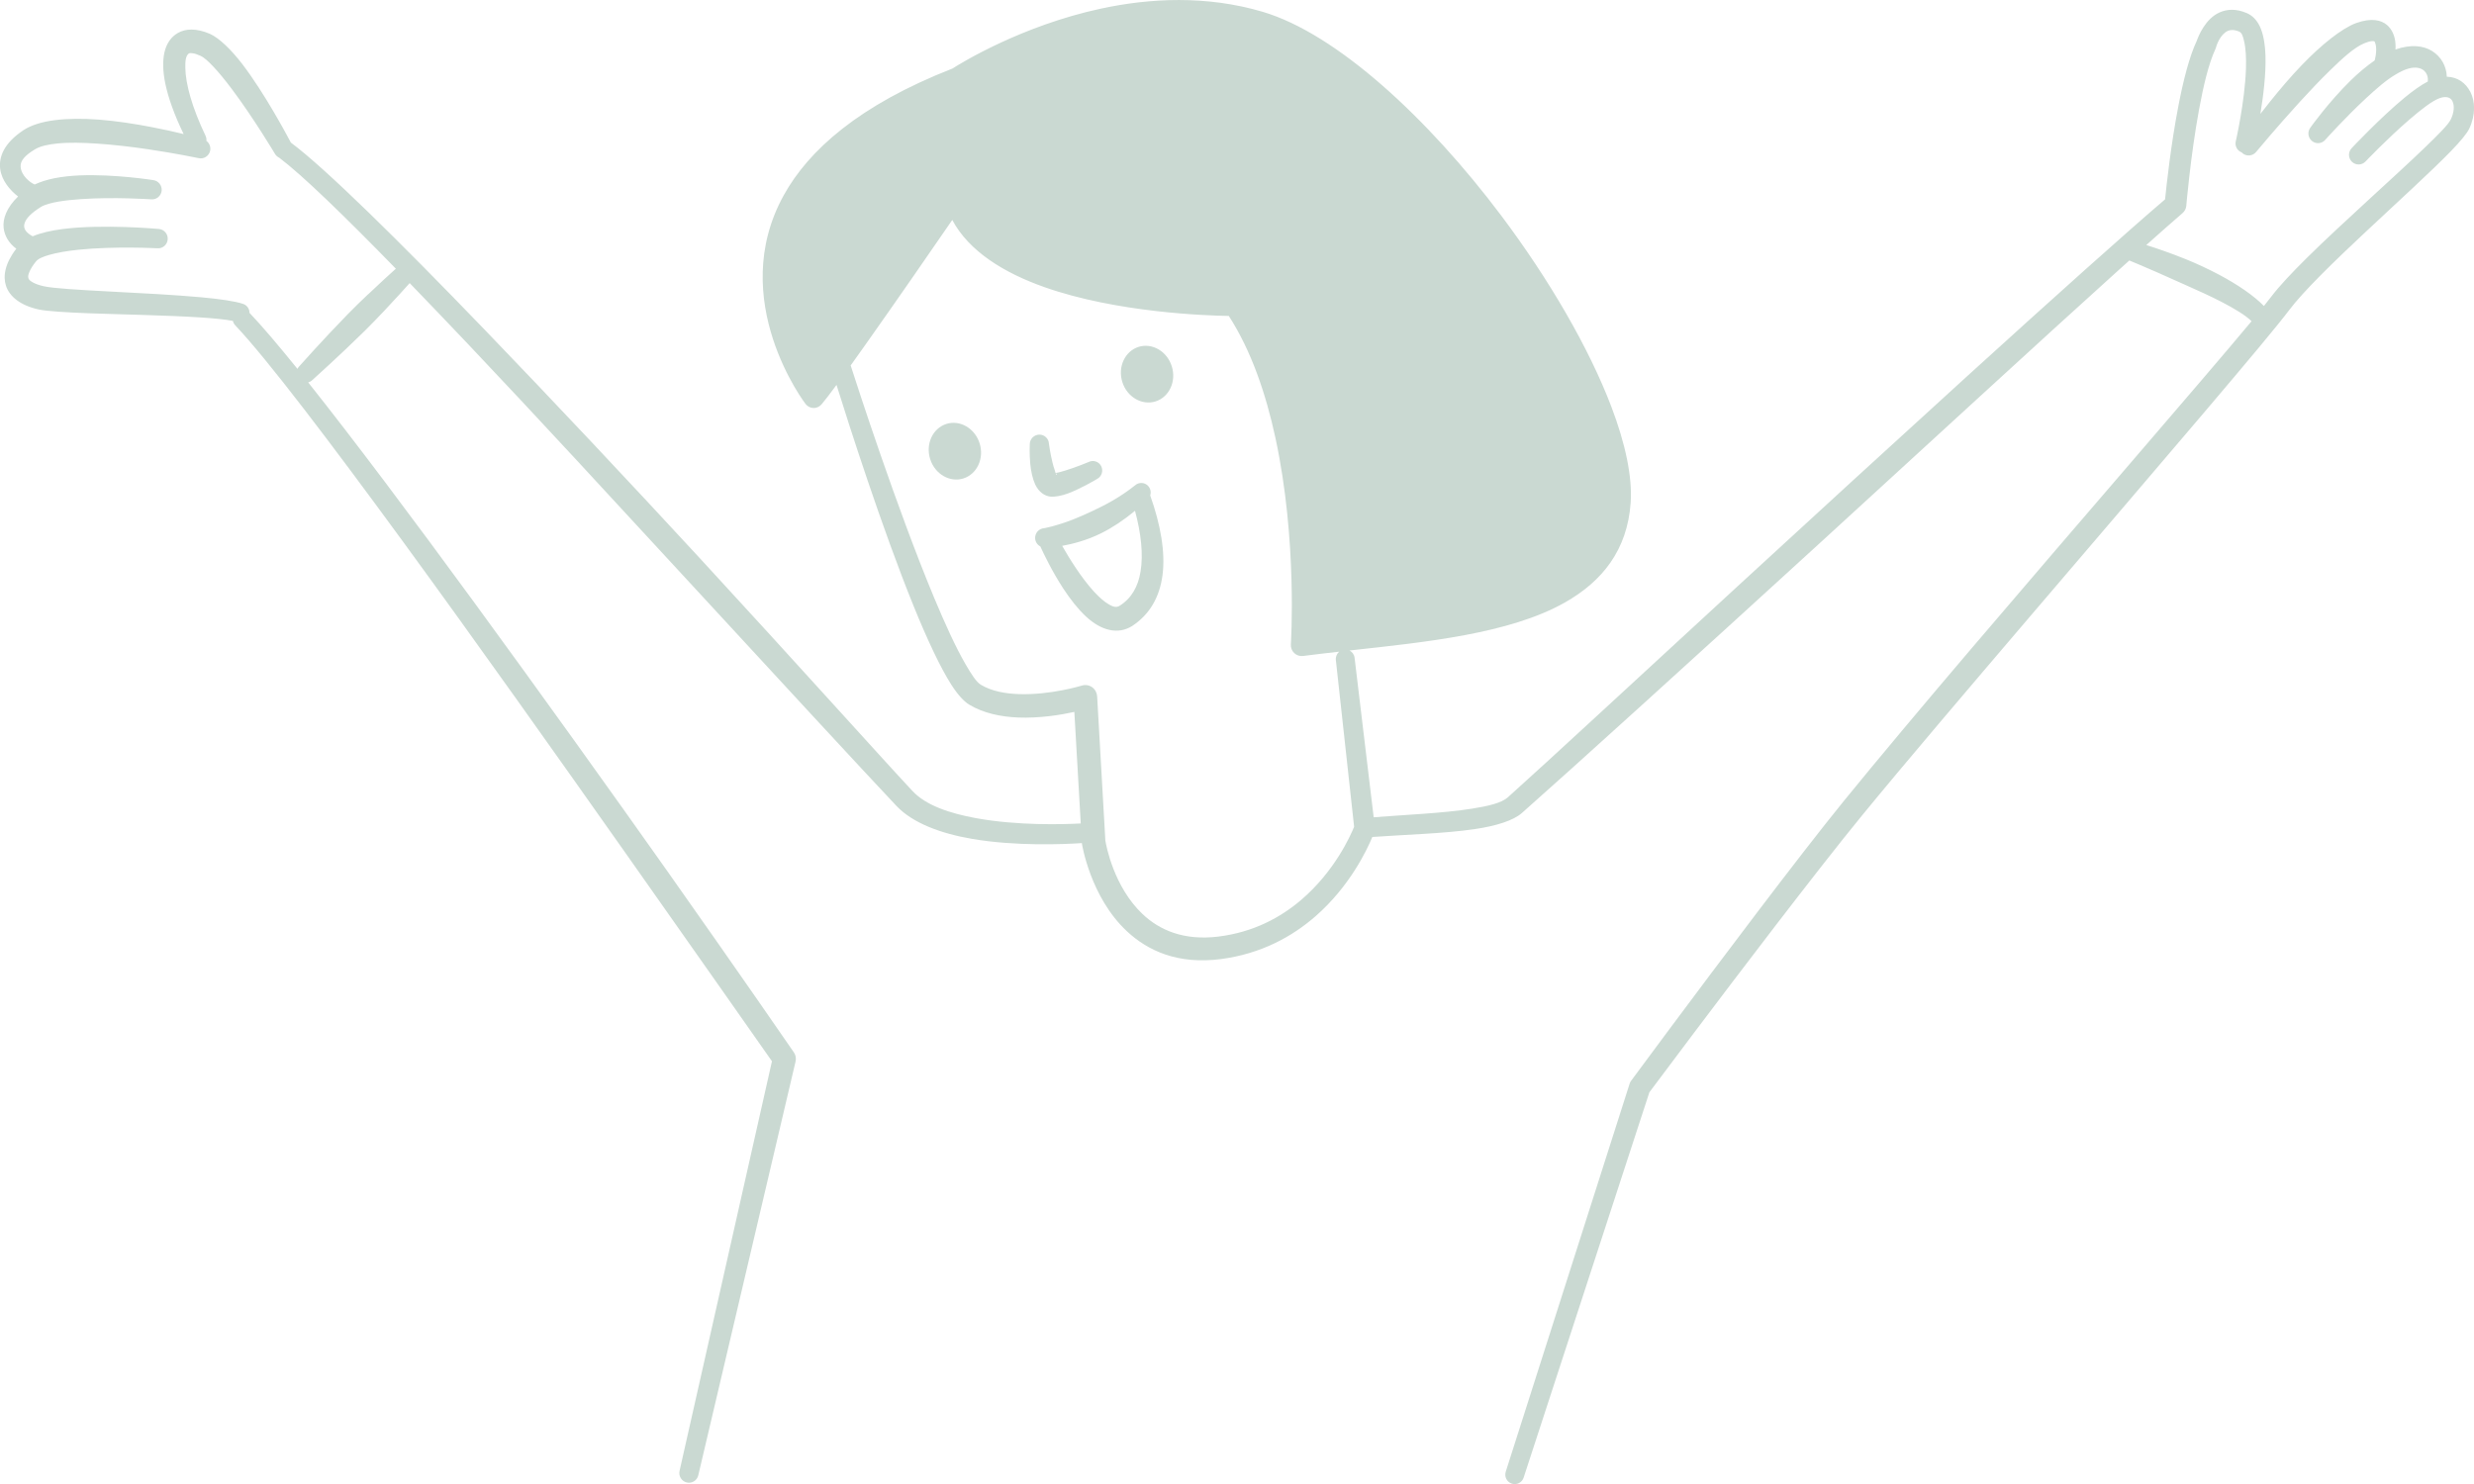 <svg width="250" height="150" viewBox="0 0 250 150" fill="none" xmlns="http://www.w3.org/2000/svg">
<g clip-path="url(#clip0_1_221)">
<path fill-rule="evenodd" clip-rule="evenodd" d="M249.613 9.258C249.161 8.39 248.352 7.781 247.253 7.755C247.216 6.68 246.675 5.717 245.744 5.145C244.898 4.621 243.641 4.452 242.064 5.002C242.075 4.812 242.08 4.621 242.064 4.436C242.022 3.674 241.733 2.98 241.213 2.53C240.645 2.043 239.678 1.763 238.08 2.334C236.629 2.874 234.568 4.531 232.634 6.543C231.477 7.739 230.368 9.057 229.411 10.248C229.054 10.693 228.718 11.116 228.413 11.513C228.707 9.724 228.986 7.495 228.928 5.648C228.891 4.431 228.702 3.361 228.334 2.62C228.024 1.996 227.593 1.567 227.062 1.334C225.947 0.847 225.038 0.932 224.307 1.249C222.856 1.879 222.152 3.647 221.984 4.129C221.248 5.68 220.622 8.131 220.133 10.682C219.371 14.61 218.919 18.792 218.782 20.152C215.055 23.328 207.586 30.019 198.907 37.911C191.51 44.639 183.226 52.23 175.614 59.233C165.442 68.592 156.485 76.903 152.374 80.587C151.727 81.169 150.371 81.482 148.731 81.741C145.756 82.212 141.892 82.361 138.812 82.609L136.882 66.491C136.846 66.163 136.646 65.893 136.372 65.75C144.068 64.903 152.537 64.061 158.12 60.906C161.915 58.762 164.443 55.597 164.78 50.817C164.959 48.207 164.254 44.851 162.83 41.114C160.574 35.18 156.537 28.23 151.701 21.793C144.336 11.99 135.1 3.414 127.588 1.191C121.906 -0.487 116.208 -0.196 111.245 0.873C103.197 2.61 97.099 6.384 96.243 6.929C86.77 10.634 81.708 15.208 79.205 19.723C73.339 30.321 81.403 40.834 81.403 40.834C81.597 41.082 81.886 41.23 82.197 41.241C82.507 41.252 82.806 41.114 83.011 40.881C83.332 40.505 83.863 39.812 84.531 38.907C85.776 42.903 89.12 53.368 92.316 61.245C93.677 64.596 95.023 67.486 96.153 69.243C96.8 70.244 97.42 70.911 97.94 71.223C99.355 72.081 101.116 72.451 102.866 72.525C105.037 72.615 107.198 72.261 108.564 71.959L109.211 83.234C107.445 83.329 102.819 83.467 98.608 82.694C96.016 82.218 93.572 81.424 92.195 79.941C88.915 76.427 80.509 67.047 70.747 56.454C63.682 48.795 55.902 40.516 48.927 33.275C40.285 24.307 32.846 16.976 29.393 14.414C28.962 13.599 26.738 9.433 24.514 6.516C23.353 4.997 22.138 3.838 21.218 3.425C19.82 2.821 18.727 2.895 17.97 3.335C17.313 3.711 16.818 4.372 16.608 5.336C16.435 6.14 16.445 7.204 16.708 8.469C17.008 9.899 17.623 11.63 18.558 13.551C17.675 13.334 16.556 13.08 15.305 12.842C13.649 12.524 11.777 12.228 9.964 12.09C8.381 11.968 6.841 11.979 5.522 12.148C4.239 12.312 3.156 12.646 2.383 13.149C0.349 14.499 -0.124 15.901 0.018 17.066C0.16 18.23 1.006 19.231 1.826 19.861C0.664 20.988 0.26 22.116 0.37 23.053C0.465 23.836 0.885 24.577 1.647 25.138C0.496 26.631 0.291 27.912 0.601 28.876C0.959 29.992 2.1 30.898 3.971 31.295C4.759 31.453 6.636 31.575 8.975 31.665C12.424 31.792 16.903 31.866 20.204 32.083C21.602 32.173 22.769 32.285 23.537 32.438C23.573 32.602 23.652 32.756 23.773 32.883C27.043 36.339 33.43 44.772 40.737 54.766C48.133 64.887 56.438 76.617 63.372 86.452C70.8 96.986 76.651 105.339 78.007 107.271L68.671 148.671C68.55 149.195 68.876 149.725 69.402 149.846C69.922 149.968 70.448 149.64 70.563 149.116L80.393 107.293C80.467 106.97 80.404 106.626 80.21 106.356C80.21 106.356 74.89 98.617 67.462 88.093C61.716 79.963 54.704 70.17 47.97 60.959C41.735 52.431 35.727 44.412 31.143 38.653C31.301 38.61 31.448 38.531 31.569 38.409C31.569 38.409 34.255 36.001 36.836 33.465C37.541 32.772 38.219 32.057 38.849 31.395C39.969 30.204 40.905 29.167 41.399 28.616C43.281 30.564 45.273 32.645 47.339 34.825C54.246 42.114 61.926 50.468 68.981 58.117C78.753 68.714 87.296 77.978 90.602 81.476C92.263 83.223 95.139 84.266 98.245 84.795C102.645 85.547 107.46 85.341 109.327 85.219C109.327 85.24 109.327 85.266 109.332 85.288C109.332 85.288 110.162 90.666 113.874 94.128C115.997 96.113 119.041 97.51 123.394 96.939C127.447 96.404 130.574 94.668 132.914 92.63C136.372 89.618 138.118 85.949 138.675 84.6C141.85 84.367 145.929 84.266 149.052 83.8C151.202 83.483 152.921 82.937 153.778 82.186C158.798 77.75 171.077 66.612 183.872 54.914C194.869 44.856 206.24 34.381 213.831 27.536C214.293 27.118 214.735 26.721 215.171 26.329C215.518 26.472 216.559 26.907 217.931 27.505C218.793 27.88 219.771 28.33 220.801 28.786C222.057 29.347 223.371 29.929 224.554 30.548C225.769 31.189 226.846 31.814 227.524 32.465C222.415 38.6 209.956 52.934 199.217 65.549C194.26 71.371 189.681 76.834 186.333 80.947C184.009 83.806 180.813 87.945 177.596 92.18C171.256 100.522 164.827 109.241 164.827 109.241C164.754 109.336 164.701 109.442 164.669 109.558L152.158 148.756C151.995 149.259 152.269 149.799 152.768 149.963C153.268 150.127 153.809 149.852 153.967 149.349L166.672 110.405C167.529 109.256 173.506 101.258 179.399 93.582C182.621 89.39 185.817 85.288 188.141 82.45C192.457 77.178 198.838 69.693 205.367 62.039C211.528 54.824 217.831 47.461 222.72 41.702C227.035 36.625 230.247 32.782 231.304 31.369C234.179 27.526 243.762 19.31 247.679 15.266C248.656 14.26 249.298 13.466 249.513 13.017C250.176 11.619 250.128 10.227 249.624 9.269L249.613 9.258ZM37.215 29.728C36.552 30.358 35.837 31.041 35.149 31.75C32.626 34.338 30.228 37.038 30.228 37.038C30.155 37.112 30.102 37.197 30.055 37.282C28.089 34.847 26.438 32.909 25.213 31.623C25.213 31.215 24.956 30.84 24.551 30.712C23.773 30.448 22.254 30.225 20.361 30.051C14.958 29.548 6.358 29.363 4.455 28.939C4.013 28.844 3.635 28.717 3.335 28.553C3.114 28.431 2.935 28.314 2.872 28.124C2.809 27.933 2.872 27.722 2.977 27.468C3.109 27.15 3.33 26.806 3.629 26.435C3.866 26.134 4.344 25.954 4.922 25.779C5.774 25.525 6.82 25.361 7.919 25.244C11.614 24.863 15.909 25.096 15.909 25.096C16.445 25.138 16.908 24.731 16.945 24.191C16.987 23.651 16.582 23.185 16.046 23.143C16.046 23.143 10.405 22.624 6.31 23.153C5.143 23.302 4.097 23.55 3.303 23.884C2.694 23.561 2.315 23.137 2.473 22.598C2.631 22.047 3.193 21.518 4.087 20.946C4.539 20.66 5.191 20.501 5.937 20.374C6.631 20.253 7.404 20.184 8.187 20.126C11.546 19.893 15.257 20.147 15.257 20.147C15.788 20.21 16.272 19.824 16.335 19.289C16.393 18.755 16.009 18.268 15.478 18.204C15.478 18.204 11.593 17.585 8.061 17.728C7.162 17.765 6.289 17.86 5.506 18.014C4.744 18.167 4.066 18.384 3.503 18.649C3.019 18.448 2.147 17.738 2.084 16.86C2.036 16.267 2.499 15.711 3.556 15.081C4.108 14.753 4.886 14.599 5.785 14.504C6.973 14.382 8.355 14.419 9.785 14.514C11.525 14.631 13.323 14.843 14.921 15.081C17.817 15.51 20.051 15.981 20.051 15.981C20.572 16.113 21.097 15.79 21.229 15.266C21.323 14.869 21.166 14.467 20.856 14.239C20.877 14.059 20.845 13.874 20.761 13.705C19.421 10.894 18.753 8.512 18.727 6.844C18.716 6.177 18.758 5.669 19.063 5.42C19.152 5.352 19.273 5.362 19.415 5.378C19.657 5.399 19.936 5.495 20.251 5.637C20.63 5.807 21.045 6.199 21.513 6.686C22.128 7.331 22.785 8.147 23.437 9.015C25.65 11.963 27.773 15.531 27.773 15.531C27.879 15.721 28.042 15.859 28.22 15.944C30.554 17.701 34.781 21.804 40.001 27.16C39.454 27.653 38.413 28.595 37.22 29.733L37.215 29.728ZM131.494 90.952C129.423 92.725 126.674 94.228 123.11 94.668C119.614 95.097 117.164 94.006 115.461 92.397C112.549 89.639 111.781 85.478 111.697 84.96L110.867 70.376C110.84 70.006 110.656 69.672 110.357 69.46C110.057 69.249 109.679 69.19 109.327 69.296C109.327 69.296 106.162 70.27 102.955 70.159C101.599 70.112 100.227 69.873 99.129 69.222C98.666 68.947 98.166 68.174 97.551 67.11C96.579 65.427 95.496 63.061 94.382 60.387C90.618 51.357 86.581 38.88 85.96 36.938C86.423 36.292 86.917 35.604 87.427 34.878C90.565 30.448 94.434 24.842 96.227 22.232C97.909 25.392 101.447 27.584 105.557 29.029C112.843 31.596 121.864 31.898 124.172 31.935C126.464 35.482 127.93 39.859 128.882 44.253C131.131 54.655 130.443 65.136 130.443 65.136C130.417 65.464 130.548 65.787 130.785 66.014C131.026 66.242 131.352 66.348 131.678 66.305C132.861 66.152 134.081 66.009 135.326 65.871C135.09 66.073 134.953 66.385 134.99 66.718L136.835 83.567C136.472 84.462 134.874 88.067 131.484 90.962L131.494 90.952ZM247.637 12.101C247.395 12.598 246.428 13.567 245.103 14.848C241.938 17.908 236.771 22.449 233.091 26.086C231.572 27.589 230.3 28.944 229.511 29.987C229.327 30.231 229.075 30.548 228.77 30.93C227.75 29.876 226.11 28.764 224.276 27.785C223.177 27.203 222.01 26.658 220.901 26.208C219.319 25.567 217.862 25.075 216.885 24.768C218.357 23.455 219.592 22.359 220.543 21.544C220.764 21.359 220.901 21.089 220.927 20.798C220.927 20.798 221.353 15.758 222.215 11.074C222.651 8.692 223.193 6.405 223.866 4.965C223.892 4.912 223.913 4.854 223.929 4.796C223.929 4.796 224.181 3.785 224.885 3.261C225.217 3.012 225.674 2.938 226.268 3.192C226.562 3.319 226.657 3.7 226.762 4.139C226.946 4.902 226.988 5.881 226.957 6.913C226.846 10.301 225.926 14.287 225.926 14.287C225.816 14.763 226.079 15.24 226.526 15.404C226.562 15.441 226.599 15.478 226.641 15.515C227.067 15.843 227.677 15.758 228.008 15.33C228.008 15.33 230.011 12.911 232.403 10.29C233.391 9.211 234.442 8.094 235.462 7.104C236.739 5.854 237.922 4.785 238.874 4.393C239.242 4.24 239.531 4.15 239.767 4.155C239.857 4.155 239.925 4.155 239.962 4.213C240.267 4.828 240.035 5.828 239.962 6.109C239.147 6.675 238.306 7.379 237.523 8.147C235.294 10.333 233.48 12.879 233.48 12.879C233.144 13.302 233.212 13.916 233.633 14.255C234.048 14.594 234.663 14.525 234.999 14.102C234.999 14.102 236.965 11.894 239.147 9.877C240.13 8.972 241.139 8.078 242.08 7.532C243.016 6.961 243.778 6.744 244.383 6.866C245.035 6.998 245.397 7.554 245.334 8.178C245.334 8.199 245.334 8.215 245.334 8.237C244.661 8.586 243.836 9.168 242.979 9.877C240.493 11.931 237.638 14.975 237.638 14.975C237.265 15.367 237.281 15.986 237.67 16.357C238.059 16.727 238.674 16.711 239.042 16.32C239.042 16.32 241.265 13.985 243.473 12.085C244.635 11.084 245.77 10.19 246.533 9.92C247.137 9.708 247.605 9.809 247.81 10.206C248.057 10.693 247.984 11.386 247.647 12.09L247.637 12.101Z" fill="#CAD9D2"/>
<path fill-rule="evenodd" clip-rule="evenodd" d="M95.633 42.85C94.25 43.289 93.514 44.877 93.993 46.397C94.466 47.916 95.975 48.795 97.352 48.361C98.734 47.921 99.47 46.333 98.992 44.814C98.519 43.295 97.01 42.416 95.633 42.85Z" fill="#CAD9D2"/>
<path fill-rule="evenodd" clip-rule="evenodd" d="M115.051 35.063C113.669 35.503 112.933 37.091 113.411 38.61C113.884 40.129 115.393 41.008 116.77 40.574C118.153 40.135 118.889 38.547 118.41 37.027C117.937 35.508 116.429 34.629 115.051 35.063Z" fill="#CAD9D2"/>
<path fill-rule="evenodd" clip-rule="evenodd" d="M106.189 50.203C106.625 50.224 107.266 50.123 107.939 49.869C109.29 49.361 110.867 48.408 110.867 48.408C111.33 48.165 111.514 47.588 111.277 47.117C111.035 46.646 110.462 46.46 109.995 46.704C109.995 46.704 108.78 47.217 107.629 47.567C107.277 47.672 106.935 47.778 106.662 47.805C106.635 47.72 106.614 47.62 106.588 47.545C106.499 47.291 106.415 47.005 106.346 46.72C106.12 45.788 105.999 44.872 105.999 44.872C105.984 44.332 105.532 43.909 105.001 43.93C104.464 43.951 104.044 44.401 104.06 44.941C104.06 44.941 104.012 45.862 104.107 46.868C104.175 47.62 104.349 48.408 104.606 48.964C104.974 49.753 105.584 50.15 106.194 50.203H106.189ZM106.788 47.964C106.741 48.006 106.709 47.942 106.678 47.847C106.777 47.874 106.851 47.911 106.788 47.964Z" fill="#CAD9D2"/>
<path fill-rule="evenodd" clip-rule="evenodd" d="M116.05 49.149C115.708 48.747 115.104 48.705 114.704 49.054C113.154 50.293 111.608 51.087 110.268 51.711C109.584 52.029 108.953 52.304 108.386 52.527C106.656 53.194 105.515 53.389 105.515 53.389C104.979 53.421 104.569 53.887 104.601 54.427C104.627 54.782 104.832 55.078 105.126 55.231C105.468 55.983 106.325 57.772 107.445 59.487C108.133 60.541 108.927 61.562 109.742 62.319C111.277 63.738 112.959 64.183 114.41 63.272C116.197 62.097 117.191 60.319 117.475 58.122C117.774 55.814 117.275 53.014 116.229 50.076C116.329 49.769 116.276 49.414 116.045 49.149H116.05ZM115.251 57.788C115.009 59.265 114.357 60.472 113.133 61.234C112.801 61.446 112.449 61.319 112.086 61.112C111.571 60.821 111.056 60.35 110.551 59.805C109.227 58.355 108.028 56.391 107.334 55.173C107.844 55.083 108.454 54.946 109.137 54.739C109.8 54.538 110.536 54.268 111.298 53.887C112.381 53.347 113.527 52.595 114.694 51.632C115.304 53.898 115.545 56.02 115.251 57.794V57.788Z" fill="#CAD9D2"/>
</g>
<defs>
<clipPath id="clip0_1_221">
<rect width="250" height="150" fill="white" transform="translate(-0.003 -0)"/>
</clipPath>
</defs>
</svg>
